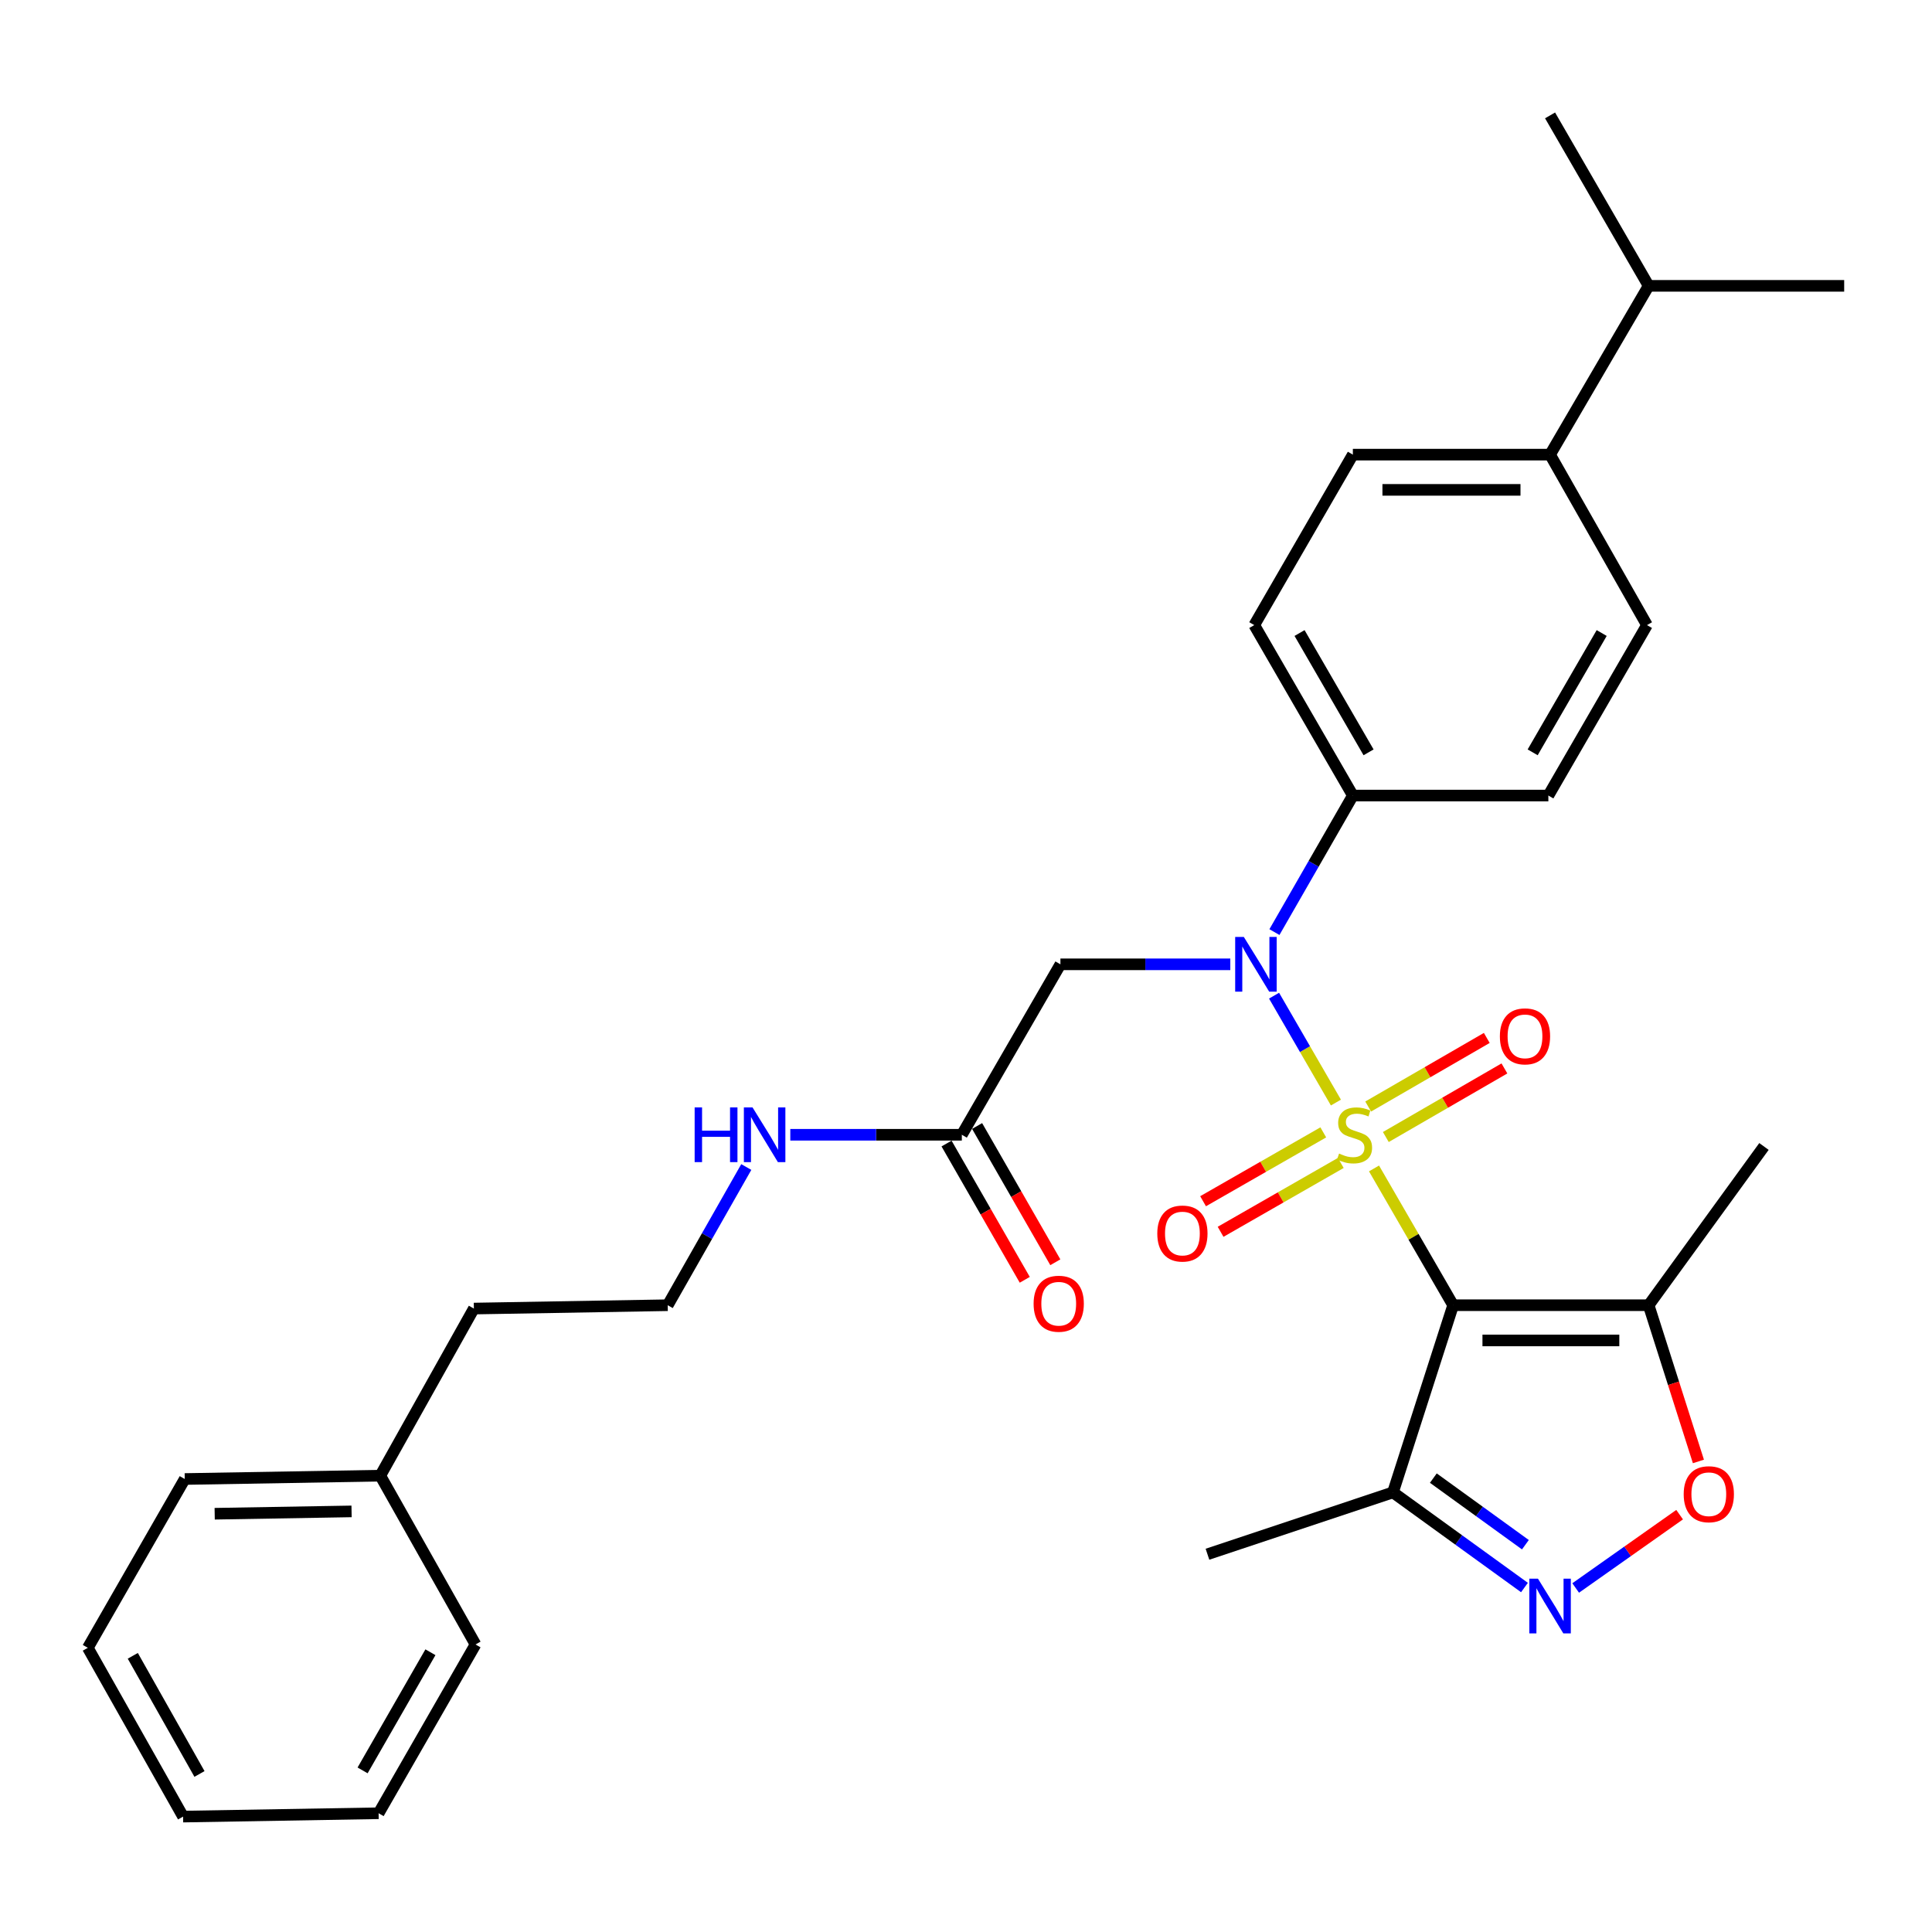 <?xml version='1.0' encoding='iso-8859-1'?>
<svg version='1.1' baseProfile='full'
              xmlns='http://www.w3.org/2000/svg'
                      xmlns:rdkit='http://www.rdkit.org/xml'
                      xmlns:xlink='http://www.w3.org/1999/xlink'
                  xml:space='preserve'
width='1000px' height='1000px' viewBox='0 0 1000 1000'>
<!-- END OF HEADER -->
<rect style='opacity:1.0;fill:#FFFFFF;stroke:none' width='1000' height='1000' x='0' y='0'> </rect>
<path class='bond-0' d='M 711.189,604.781 L 731.665,640.179' style='fill:none;fill-rule:evenodd;stroke:#CCCC00;stroke-width:6px;stroke-linecap:butt;stroke-linejoin:miter;stroke-opacity:1' />
<path class='bond-0' d='M 731.665,640.179 L 752.14,675.577' style='fill:none;fill-rule:evenodd;stroke:#000000;stroke-width:6px;stroke-linecap:butt;stroke-linejoin:miter;stroke-opacity:1' />
<path class='bond-1' d='M 691.465,570.685 L 675.46,543.02' style='fill:none;fill-rule:evenodd;stroke:#CCCC00;stroke-width:6px;stroke-linecap:butt;stroke-linejoin:miter;stroke-opacity:1' />
<path class='bond-1' d='M 675.46,543.02 L 659.454,515.355' style='fill:none;fill-rule:evenodd;stroke:#0000FF;stroke-width:6px;stroke-linecap:butt;stroke-linejoin:miter;stroke-opacity:1' />
<path class='bond-7' d='M 684.929,586.114 L 653.82,603.935' style='fill:none;fill-rule:evenodd;stroke:#CCCC00;stroke-width:6px;stroke-linecap:butt;stroke-linejoin:miter;stroke-opacity:1' />
<path class='bond-7' d='M 653.82,603.935 L 622.712,621.757' style='fill:none;fill-rule:evenodd;stroke:#FF0000;stroke-width:6px;stroke-linecap:butt;stroke-linejoin:miter;stroke-opacity:1' />
<path class='bond-7' d='M 693.994,601.937 L 662.885,619.759' style='fill:none;fill-rule:evenodd;stroke:#CCCC00;stroke-width:6px;stroke-linecap:butt;stroke-linejoin:miter;stroke-opacity:1' />
<path class='bond-7' d='M 662.885,619.759 L 631.777,637.581' style='fill:none;fill-rule:evenodd;stroke:#FF0000;stroke-width:6px;stroke-linecap:butt;stroke-linejoin:miter;stroke-opacity:1' />
<path class='bond-8' d='M 717.301,588.522 L 747.993,570.772' style='fill:none;fill-rule:evenodd;stroke:#CCCC00;stroke-width:6px;stroke-linecap:butt;stroke-linejoin:miter;stroke-opacity:1' />
<path class='bond-8' d='M 747.993,570.772 L 778.685,553.022' style='fill:none;fill-rule:evenodd;stroke:#FF0000;stroke-width:6px;stroke-linecap:butt;stroke-linejoin:miter;stroke-opacity:1' />
<path class='bond-8' d='M 708.171,572.735 L 738.864,554.985' style='fill:none;fill-rule:evenodd;stroke:#CCCC00;stroke-width:6px;stroke-linecap:butt;stroke-linejoin:miter;stroke-opacity:1' />
<path class='bond-8' d='M 738.864,554.985 L 769.556,537.235' style='fill:none;fill-rule:evenodd;stroke:#FF0000;stroke-width:6px;stroke-linecap:butt;stroke-linejoin:miter;stroke-opacity:1' />
<path class='bond-3' d='M 752.14,675.577 L 853.333,675.577' style='fill:none;fill-rule:evenodd;stroke:#000000;stroke-width:6px;stroke-linecap:butt;stroke-linejoin:miter;stroke-opacity:1' />
<path class='bond-3' d='M 767.319,693.814 L 838.154,693.814' style='fill:none;fill-rule:evenodd;stroke:#000000;stroke-width:6px;stroke-linecap:butt;stroke-linejoin:miter;stroke-opacity:1' />
<path class='bond-4' d='M 752.14,675.577 L 720.996,772.454' style='fill:none;fill-rule:evenodd;stroke:#000000;stroke-width:6px;stroke-linecap:butt;stroke-linejoin:miter;stroke-opacity:1' />
<path class='bond-6' d='M 636.797,499.129 L 592.835,499.129' style='fill:none;fill-rule:evenodd;stroke:#0000FF;stroke-width:6px;stroke-linecap:butt;stroke-linejoin:miter;stroke-opacity:1' />
<path class='bond-6' d='M 592.835,499.129 L 548.874,499.129' style='fill:none;fill-rule:evenodd;stroke:#000000;stroke-width:6px;stroke-linecap:butt;stroke-linejoin:miter;stroke-opacity:1' />
<path class='bond-10' d='M 659.646,482.45 L 679.941,447.113' style='fill:none;fill-rule:evenodd;stroke:#0000FF;stroke-width:6px;stroke-linecap:butt;stroke-linejoin:miter;stroke-opacity:1' />
<path class='bond-10' d='M 679.941,447.113 L 700.237,411.776' style='fill:none;fill-rule:evenodd;stroke:#000000;stroke-width:6px;stroke-linecap:butt;stroke-linejoin:miter;stroke-opacity:1' />
<path class='bond-2' d='M 789.062,821.701 L 755.029,797.077' style='fill:none;fill-rule:evenodd;stroke:#0000FF;stroke-width:6px;stroke-linecap:butt;stroke-linejoin:miter;stroke-opacity:1' />
<path class='bond-2' d='M 755.029,797.077 L 720.996,772.454' style='fill:none;fill-rule:evenodd;stroke:#000000;stroke-width:6px;stroke-linecap:butt;stroke-linejoin:miter;stroke-opacity:1' />
<path class='bond-2' d='M 789.542,799.539 L 765.719,782.302' style='fill:none;fill-rule:evenodd;stroke:#0000FF;stroke-width:6px;stroke-linecap:butt;stroke-linejoin:miter;stroke-opacity:1' />
<path class='bond-2' d='M 765.719,782.302 L 741.896,765.066' style='fill:none;fill-rule:evenodd;stroke:#000000;stroke-width:6px;stroke-linecap:butt;stroke-linejoin:miter;stroke-opacity:1' />
<path class='bond-31' d='M 815.565,821.937 L 842.467,802.96' style='fill:none;fill-rule:evenodd;stroke:#0000FF;stroke-width:6px;stroke-linecap:butt;stroke-linejoin:miter;stroke-opacity:1' />
<path class='bond-31' d='M 842.467,802.96 L 869.368,783.983' style='fill:none;fill-rule:evenodd;stroke:#FF0000;stroke-width:6px;stroke-linecap:butt;stroke-linejoin:miter;stroke-opacity:1' />
<path class='bond-5' d='M 853.333,675.577 L 866.215,716.009' style='fill:none;fill-rule:evenodd;stroke:#000000;stroke-width:6px;stroke-linecap:butt;stroke-linejoin:miter;stroke-opacity:1' />
<path class='bond-5' d='M 866.215,716.009 L 879.097,756.44' style='fill:none;fill-rule:evenodd;stroke:#FF0000;stroke-width:6px;stroke-linecap:butt;stroke-linejoin:miter;stroke-opacity:1' />
<path class='bond-19' d='M 853.333,675.577 L 913.027,593.412' style='fill:none;fill-rule:evenodd;stroke:#000000;stroke-width:6px;stroke-linecap:butt;stroke-linejoin:miter;stroke-opacity:1' />
<path class='bond-21' d='M 720.996,772.454 L 624.981,804.469' style='fill:none;fill-rule:evenodd;stroke:#000000;stroke-width:6px;stroke-linecap:butt;stroke-linejoin:miter;stroke-opacity:1' />
<path class='bond-9' d='M 548.874,499.129 L 497.842,587.353' style='fill:none;fill-rule:evenodd;stroke:#000000;stroke-width:6px;stroke-linecap:butt;stroke-linejoin:miter;stroke-opacity:1' />
<path class='bond-12' d='M 489.934,591.892 L 510.177,627.159' style='fill:none;fill-rule:evenodd;stroke:#000000;stroke-width:6px;stroke-linecap:butt;stroke-linejoin:miter;stroke-opacity:1' />
<path class='bond-12' d='M 510.177,627.159 L 530.419,662.427' style='fill:none;fill-rule:evenodd;stroke:#FF0000;stroke-width:6px;stroke-linecap:butt;stroke-linejoin:miter;stroke-opacity:1' />
<path class='bond-12' d='M 505.75,582.814 L 525.993,618.081' style='fill:none;fill-rule:evenodd;stroke:#000000;stroke-width:6px;stroke-linecap:butt;stroke-linejoin:miter;stroke-opacity:1' />
<path class='bond-12' d='M 525.993,618.081 L 546.236,653.348' style='fill:none;fill-rule:evenodd;stroke:#FF0000;stroke-width:6px;stroke-linecap:butt;stroke-linejoin:miter;stroke-opacity:1' />
<path class='bond-17' d='M 497.842,587.353 L 453.451,587.353' style='fill:none;fill-rule:evenodd;stroke:#000000;stroke-width:6px;stroke-linecap:butt;stroke-linejoin:miter;stroke-opacity:1' />
<path class='bond-17' d='M 453.451,587.353 L 409.06,587.353' style='fill:none;fill-rule:evenodd;stroke:#0000FF;stroke-width:6px;stroke-linecap:butt;stroke-linejoin:miter;stroke-opacity:1' />
<path class='bond-13' d='M 700.237,411.776 L 801.43,411.776' style='fill:none;fill-rule:evenodd;stroke:#000000;stroke-width:6px;stroke-linecap:butt;stroke-linejoin:miter;stroke-opacity:1' />
<path class='bond-14' d='M 700.237,411.776 L 649.205,323.551' style='fill:none;fill-rule:evenodd;stroke:#000000;stroke-width:6px;stroke-linecap:butt;stroke-linejoin:miter;stroke-opacity:1' />
<path class='bond-14' d='M 708.368,389.411 L 672.646,327.654' style='fill:none;fill-rule:evenodd;stroke:#000000;stroke-width:6px;stroke-linecap:butt;stroke-linejoin:miter;stroke-opacity:1' />
<path class='bond-11' d='M 802.311,235.317 L 700.237,235.317' style='fill:none;fill-rule:evenodd;stroke:#000000;stroke-width:6px;stroke-linecap:butt;stroke-linejoin:miter;stroke-opacity:1' />
<path class='bond-11' d='M 787,253.554 L 715.548,253.554' style='fill:none;fill-rule:evenodd;stroke:#000000;stroke-width:6px;stroke-linecap:butt;stroke-linejoin:miter;stroke-opacity:1' />
<path class='bond-18' d='M 802.311,235.317 L 853.333,147.954' style='fill:none;fill-rule:evenodd;stroke:#000000;stroke-width:6px;stroke-linecap:butt;stroke-linejoin:miter;stroke-opacity:1' />
<path class='bond-32' d='M 802.311,235.317 L 852.472,323.551' style='fill:none;fill-rule:evenodd;stroke:#000000;stroke-width:6px;stroke-linecap:butt;stroke-linejoin:miter;stroke-opacity:1' />
<path class='bond-15' d='M 801.43,411.776 L 852.472,323.551' style='fill:none;fill-rule:evenodd;stroke:#000000;stroke-width:6px;stroke-linecap:butt;stroke-linejoin:miter;stroke-opacity:1' />
<path class='bond-15' d='M 793.301,389.41 L 829.03,327.653' style='fill:none;fill-rule:evenodd;stroke:#000000;stroke-width:6px;stroke-linecap:butt;stroke-linejoin:miter;stroke-opacity:1' />
<path class='bond-16' d='M 649.205,323.551 L 700.237,235.317' style='fill:none;fill-rule:evenodd;stroke:#000000;stroke-width:6px;stroke-linecap:butt;stroke-linejoin:miter;stroke-opacity:1' />
<path class='bond-20' d='M 386.275,604.05 L 365.941,639.814' style='fill:none;fill-rule:evenodd;stroke:#0000FF;stroke-width:6px;stroke-linecap:butt;stroke-linejoin:miter;stroke-opacity:1' />
<path class='bond-20' d='M 365.941,639.814 L 345.608,675.577' style='fill:none;fill-rule:evenodd;stroke:#000000;stroke-width:6px;stroke-linecap:butt;stroke-linejoin:miter;stroke-opacity:1' />
<path class='bond-24' d='M 853.333,147.954 L 954.545,147.954' style='fill:none;fill-rule:evenodd;stroke:#000000;stroke-width:6px;stroke-linecap:butt;stroke-linejoin:miter;stroke-opacity:1' />
<path class='bond-25' d='M 853.333,147.954 L 802.311,59.73' style='fill:none;fill-rule:evenodd;stroke:#000000;stroke-width:6px;stroke-linecap:butt;stroke-linejoin:miter;stroke-opacity:1' />
<path class='bond-23' d='M 345.608,675.577 L 245.276,677.31' style='fill:none;fill-rule:evenodd;stroke:#000000;stroke-width:6px;stroke-linecap:butt;stroke-linejoin:miter;stroke-opacity:1' />
<path class='bond-22' d='M 196.838,763.802 L 245.276,677.31' style='fill:none;fill-rule:evenodd;stroke:#000000;stroke-width:6px;stroke-linecap:butt;stroke-linejoin:miter;stroke-opacity:1' />
<path class='bond-26' d='M 196.838,763.802 L 95.625,765.534' style='fill:none;fill-rule:evenodd;stroke:#000000;stroke-width:6px;stroke-linecap:butt;stroke-linejoin:miter;stroke-opacity:1' />
<path class='bond-26' d='M 181.968,782.295 L 111.119,783.508' style='fill:none;fill-rule:evenodd;stroke:#000000;stroke-width:6px;stroke-linecap:butt;stroke-linejoin:miter;stroke-opacity:1' />
<path class='bond-27' d='M 196.838,763.802 L 246.127,851.175' style='fill:none;fill-rule:evenodd;stroke:#000000;stroke-width:6px;stroke-linecap:butt;stroke-linejoin:miter;stroke-opacity:1' />
<path class='bond-29' d='M 95.625,765.534 L 45.455,852.907' style='fill:none;fill-rule:evenodd;stroke:#000000;stroke-width:6px;stroke-linecap:butt;stroke-linejoin:miter;stroke-opacity:1' />
<path class='bond-28' d='M 246.127,851.175 L 195.967,938.538' style='fill:none;fill-rule:evenodd;stroke:#000000;stroke-width:6px;stroke-linecap:butt;stroke-linejoin:miter;stroke-opacity:1' />
<path class='bond-28' d='M 222.788,855.199 L 187.676,916.353' style='fill:none;fill-rule:evenodd;stroke:#000000;stroke-width:6px;stroke-linecap:butt;stroke-linejoin:miter;stroke-opacity:1' />
<path class='bond-30' d='M 195.967,938.538 L 94.764,940.27' style='fill:none;fill-rule:evenodd;stroke:#000000;stroke-width:6px;stroke-linecap:butt;stroke-linejoin:miter;stroke-opacity:1' />
<path class='bond-33' d='M 45.455,852.907 L 94.764,940.27' style='fill:none;fill-rule:evenodd;stroke:#000000;stroke-width:6px;stroke-linecap:butt;stroke-linejoin:miter;stroke-opacity:1' />
<path class='bond-33' d='M 68.732,857.048 L 103.249,918.202' style='fill:none;fill-rule:evenodd;stroke:#000000;stroke-width:6px;stroke-linecap:butt;stroke-linejoin:miter;stroke-opacity:1' />
<path  class='atom-0' d='M 693.108 597.073
Q 693.428 597.193, 694.748 597.753
Q 696.068 598.313, 697.508 598.673
Q 698.988 598.993, 700.428 598.993
Q 703.108 598.993, 704.668 597.713
Q 706.228 596.393, 706.228 594.113
Q 706.228 592.553, 705.428 591.593
Q 704.668 590.633, 703.468 590.113
Q 702.268 589.593, 700.268 588.993
Q 697.748 588.233, 696.228 587.513
Q 694.748 586.793, 693.668 585.273
Q 692.628 583.753, 692.628 581.193
Q 692.628 577.633, 695.028 575.433
Q 697.468 573.233, 702.268 573.233
Q 705.548 573.233, 709.268 574.793
L 708.348 577.873
Q 704.948 576.473, 702.388 576.473
Q 699.628 576.473, 698.108 577.633
Q 696.588 578.753, 696.628 580.713
Q 696.628 582.233, 697.388 583.153
Q 698.188 584.073, 699.308 584.593
Q 700.468 585.113, 702.388 585.713
Q 704.948 586.513, 706.468 587.313
Q 707.988 588.113, 709.068 589.753
Q 710.188 591.353, 710.188 594.113
Q 710.188 598.033, 707.548 600.153
Q 704.948 602.233, 700.588 602.233
Q 698.068 602.233, 696.148 601.673
Q 694.268 601.153, 692.028 600.233
L 693.108 597.073
' fill='#CCCC00'/>
<path  class='atom-2' d='M 643.806 484.969
L 653.086 499.969
Q 654.006 501.449, 655.486 504.129
Q 656.966 506.809, 657.046 506.969
L 657.046 484.969
L 660.806 484.969
L 660.806 513.289
L 656.926 513.289
L 646.966 496.889
Q 645.806 494.969, 644.566 492.769
Q 643.366 490.569, 643.006 489.889
L 643.006 513.289
L 639.326 513.289
L 639.326 484.969
L 643.806 484.969
' fill='#0000FF'/>
<path  class='atom-3' d='M 796.051 817.127
L 805.331 832.127
Q 806.251 833.607, 807.731 836.287
Q 809.211 838.967, 809.291 839.127
L 809.291 817.127
L 813.051 817.127
L 813.051 845.447
L 809.171 845.447
L 799.211 829.047
Q 798.051 827.127, 796.811 824.927
Q 795.611 822.727, 795.251 822.047
L 795.251 845.447
L 791.571 845.447
L 791.571 817.127
L 796.051 817.127
' fill='#0000FF'/>
<path  class='atom-6' d='M 871.477 773.405
Q 871.477 766.605, 874.837 762.805
Q 878.197 759.005, 884.477 759.005
Q 890.757 759.005, 894.117 762.805
Q 897.477 766.605, 897.477 773.405
Q 897.477 780.285, 894.077 784.205
Q 890.677 788.085, 884.477 788.085
Q 878.237 788.085, 874.837 784.205
Q 871.477 780.325, 871.477 773.405
M 884.477 784.885
Q 888.797 784.885, 891.117 782.005
Q 893.477 779.085, 893.477 773.405
Q 893.477 767.845, 891.117 765.045
Q 888.797 762.205, 884.477 762.205
Q 880.157 762.205, 877.797 765.005
Q 875.477 767.805, 875.477 773.405
Q 875.477 779.125, 877.797 782.005
Q 880.157 784.885, 884.477 784.885
' fill='#FF0000'/>
<path  class='atom-8' d='M 599.013 638.475
Q 599.013 631.675, 602.373 627.875
Q 605.733 624.075, 612.013 624.075
Q 618.293 624.075, 621.653 627.875
Q 625.013 631.675, 625.013 638.475
Q 625.013 645.355, 621.613 649.275
Q 618.213 653.155, 612.013 653.155
Q 605.773 653.155, 602.373 649.275
Q 599.013 645.395, 599.013 638.475
M 612.013 649.955
Q 616.333 649.955, 618.653 647.075
Q 621.013 644.155, 621.013 638.475
Q 621.013 632.915, 618.653 630.115
Q 616.333 627.275, 612.013 627.275
Q 607.693 627.275, 605.333 630.075
Q 603.013 632.875, 603.013 638.475
Q 603.013 644.195, 605.333 647.075
Q 607.693 649.955, 612.013 649.955
' fill='#FF0000'/>
<path  class='atom-9' d='M 776.333 536.411
Q 776.333 529.611, 779.693 525.811
Q 783.053 522.011, 789.333 522.011
Q 795.613 522.011, 798.973 525.811
Q 802.333 529.611, 802.333 536.411
Q 802.333 543.291, 798.933 547.211
Q 795.533 551.091, 789.333 551.091
Q 783.093 551.091, 779.693 547.211
Q 776.333 543.331, 776.333 536.411
M 789.333 547.891
Q 793.653 547.891, 795.973 545.011
Q 798.333 542.091, 798.333 536.411
Q 798.333 530.851, 795.973 528.051
Q 793.653 525.211, 789.333 525.211
Q 785.013 525.211, 782.653 528.011
Q 780.333 530.811, 780.333 536.411
Q 780.333 542.131, 782.653 545.011
Q 785.013 547.891, 789.333 547.891
' fill='#FF0000'/>
<path  class='atom-13' d='M 534.992 674.806
Q 534.992 668.006, 538.352 664.206
Q 541.712 660.406, 547.992 660.406
Q 554.272 660.406, 557.632 664.206
Q 560.992 668.006, 560.992 674.806
Q 560.992 681.686, 557.592 685.606
Q 554.192 689.486, 547.992 689.486
Q 541.752 689.486, 538.352 685.606
Q 534.992 681.726, 534.992 674.806
M 547.992 686.286
Q 552.312 686.286, 554.632 683.406
Q 556.992 680.486, 556.992 674.806
Q 556.992 669.246, 554.632 666.446
Q 552.312 663.606, 547.992 663.606
Q 543.672 663.606, 541.312 666.406
Q 538.992 669.206, 538.992 674.806
Q 538.992 680.526, 541.312 683.406
Q 543.672 686.286, 547.992 686.286
' fill='#FF0000'/>
<path  class='atom-18' d='M 359.548 573.193
L 363.388 573.193
L 363.388 585.233
L 377.868 585.233
L 377.868 573.193
L 381.708 573.193
L 381.708 601.513
L 377.868 601.513
L 377.868 588.433
L 363.388 588.433
L 363.388 601.513
L 359.548 601.513
L 359.548 573.193
' fill='#0000FF'/>
<path  class='atom-18' d='M 389.508 573.193
L 398.788 588.193
Q 399.708 589.673, 401.188 592.353
Q 402.668 595.033, 402.748 595.193
L 402.748 573.193
L 406.508 573.193
L 406.508 601.513
L 402.628 601.513
L 392.668 585.113
Q 391.508 583.193, 390.268 580.993
Q 389.068 578.793, 388.708 578.113
L 388.708 601.513
L 385.028 601.513
L 385.028 573.193
L 389.508 573.193
' fill='#0000FF'/>
</svg>
